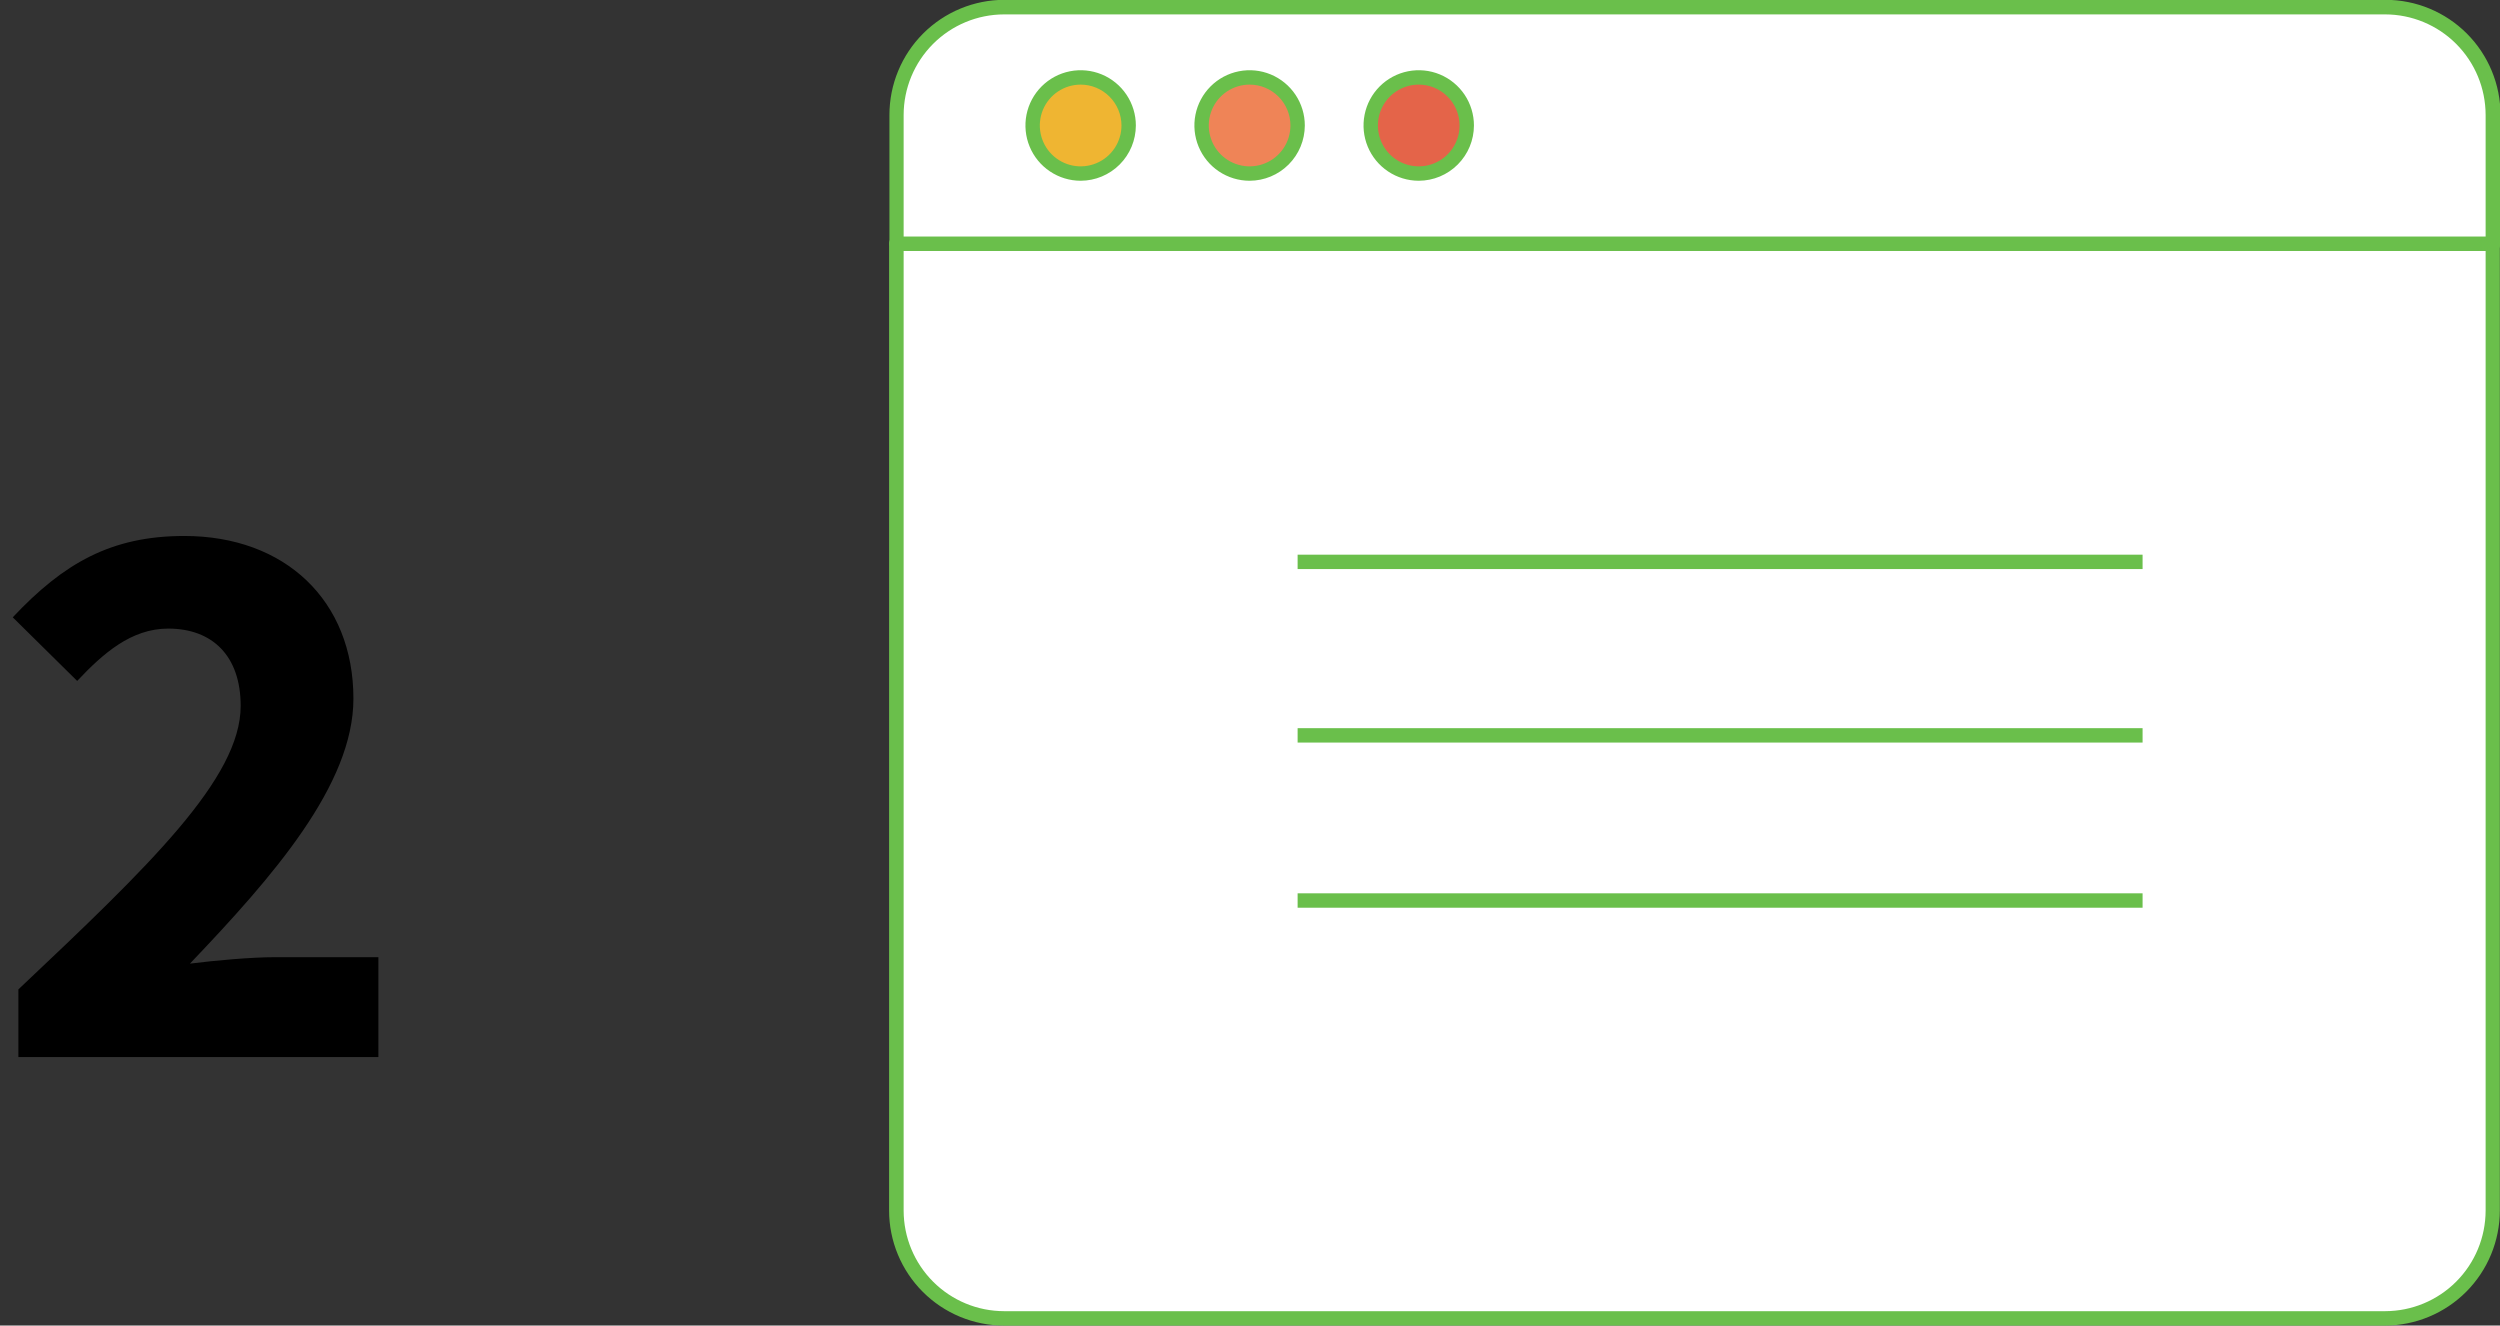 <svg xmlns="http://www.w3.org/2000/svg" width="149" height="79" viewBox="0 0 149 79" fill="none"><rect x="0" y="0" width="149" height="79" fill="#333333" stroke="none"/><path d="M1.096 63V58.968C8.872 51.624 14.344 46.392 14.344 42.072C14.344 39.096 12.664 37.464 10.024 37.464C7.816 37.464 6.136 38.952 4.6 40.584L0.76 36.792C3.784 33.576 6.616 31.944 10.984 31.944C16.984 31.944 21.064 35.784 21.064 41.64C21.064 46.776 16.264 52.248 11.32 57.432C12.856 57.24 14.968 57.048 16.408 57.048H22.552V63H1.096Z" fill="black"></path><g clip-path="url(#clip0_0_1)"><path d="M53.428 14.526H148.572V72.163C148.566 73.862 147.888 75.491 146.685 76.691C145.482 77.891 143.853 78.564 142.155 78.564H59.855C59.012 78.566 58.177 78.401 57.398 78.079C56.619 77.757 55.91 77.285 55.314 76.689C54.717 76.094 54.243 75.386 53.92 74.607C53.596 73.828 53.429 72.993 53.428 72.149V14.512V14.526Z" fill="white"></path><path d="M142.155 79.004H59.845C58.027 79.004 56.283 78.281 54.998 76.994C53.712 75.707 52.99 73.962 52.99 72.142V14.505C52.99 14.392 53.035 14.283 53.115 14.202C53.196 14.122 53.304 14.076 53.418 14.076H148.561C148.675 14.076 148.784 14.122 148.864 14.202C148.945 14.283 148.99 14.392 148.99 14.505V72.142C148.99 73.958 148.27 75.7 146.989 76.987C145.708 78.273 143.97 78.998 142.155 79.004ZM53.857 14.955V72.152C53.859 73.741 54.49 75.265 55.613 76.388C56.735 77.512 58.257 78.144 59.845 78.146H142.155C143.743 78.144 145.265 77.512 146.387 76.388C147.51 75.265 148.141 73.741 148.143 72.152V14.955H53.857Z" fill="#6ABF4B"></path><path d="M59.855 0.429H142.155C142.999 0.429 143.834 0.595 144.613 0.919C145.392 1.242 146.1 1.716 146.696 2.314C147.292 2.911 147.764 3.62 148.086 4.401C148.408 5.181 148.573 6.017 148.572 6.862V14.526H53.428V6.862C53.427 6.016 53.592 5.179 53.915 4.398C54.237 3.617 54.711 2.908 55.308 2.31C55.905 1.712 56.614 1.239 57.394 0.916C58.174 0.593 59.011 0.428 59.855 0.429Z" fill="white"></path><path d="M148.572 14.955H53.439C53.382 14.955 53.326 14.944 53.274 14.923C53.222 14.902 53.175 14.87 53.135 14.83C53.095 14.79 53.063 14.743 53.042 14.691C53.021 14.638 53.01 14.582 53.01 14.526V6.851C53.01 5.031 53.733 3.286 55.018 1.999C56.304 0.713 58.047 -0.01 59.865 -0.01H142.176C143.994 -0.01 145.738 0.713 147.023 1.999C148.309 3.286 149.031 5.031 149.031 6.851V14.526C149.032 14.585 149.02 14.644 148.997 14.698C148.973 14.752 148.939 14.801 148.896 14.842C148.853 14.882 148.801 14.913 148.746 14.932C148.69 14.952 148.63 14.96 148.572 14.955ZM53.857 14.097H148.143V6.851C148.141 5.262 147.51 3.739 146.387 2.615C145.265 1.492 143.743 0.86 142.155 0.858H59.845C58.257 0.86 56.735 1.492 55.613 2.615C54.49 3.739 53.859 5.262 53.857 6.851V14.097Z" fill="#6ABF4B"></path><path d="M64.396 10.344C65.977 10.344 67.258 9.061 67.258 7.479C67.258 5.897 65.977 4.614 64.396 4.614C62.816 4.614 61.534 5.897 61.534 7.479C61.534 9.061 62.816 10.344 64.396 10.344Z" fill="#EFB532"></path><path d="M64.407 10.773C63.756 10.773 63.12 10.579 62.579 10.217C62.038 9.856 61.616 9.341 61.367 8.739C61.118 8.138 61.053 7.475 61.179 6.837C61.306 6.198 61.62 5.611 62.08 5.15C62.54 4.69 63.126 4.376 63.765 4.249C64.403 4.122 65.065 4.187 65.666 4.436C66.267 4.686 66.781 5.108 67.142 5.649C67.504 6.191 67.697 6.828 67.697 7.479C67.695 8.352 67.348 9.189 66.731 9.806C66.115 10.423 65.279 10.771 64.407 10.773ZM64.407 5.043C63.925 5.043 63.455 5.186 63.055 5.454C62.654 5.721 62.343 6.102 62.158 6.547C61.974 6.992 61.926 7.482 62.02 7.954C62.114 8.427 62.346 8.861 62.686 9.201C63.026 9.542 63.46 9.774 63.932 9.868C64.404 9.962 64.893 9.914 65.338 9.729C65.783 9.545 66.163 9.233 66.43 8.832C66.697 8.432 66.84 7.961 66.84 7.479C66.839 6.833 66.583 6.214 66.126 5.758C65.67 5.301 65.052 5.044 64.407 5.043Z" fill="#6ABF4B"></path><path d="M74.477 10.344C76.057 10.344 77.338 9.061 77.338 7.479C77.338 5.897 76.057 4.614 74.477 4.614C72.896 4.614 71.615 5.897 71.615 7.479C71.615 9.061 72.896 10.344 74.477 10.344Z" fill="#EF8457"></path><path d="M74.477 10.773C73.826 10.773 73.19 10.579 72.648 10.217C72.107 9.856 71.686 9.341 71.437 8.739C71.188 8.138 71.122 7.475 71.249 6.837C71.376 6.198 71.69 5.611 72.15 5.15C72.61 4.69 73.196 4.376 73.835 4.249C74.473 4.122 75.134 4.187 75.736 4.436C76.337 4.686 76.851 5.108 77.212 5.649C77.574 6.191 77.767 6.828 77.767 7.479C77.765 8.352 77.418 9.189 76.801 9.806C76.184 10.423 75.349 10.771 74.477 10.773ZM74.477 5.043C73.995 5.043 73.525 5.186 73.124 5.454C72.724 5.721 72.412 6.102 72.228 6.547C72.044 6.992 71.996 7.482 72.09 7.954C72.184 8.427 72.415 8.861 72.756 9.201C73.096 9.542 73.53 9.774 74.002 9.868C74.474 9.962 74.963 9.914 75.408 9.729C75.853 9.545 76.233 9.233 76.5 8.832C76.767 8.432 76.91 7.961 76.91 7.479C76.91 6.833 76.654 6.213 76.197 5.757C75.741 5.3 75.122 5.043 74.477 5.043Z" fill="#6ABF4B"></path><path d="M84.553 10.344C86.134 10.344 87.415 9.061 87.415 7.479C87.415 5.897 86.134 4.614 84.553 4.614C82.973 4.614 81.691 5.897 81.691 7.479C81.691 9.061 82.973 10.344 84.553 10.344Z" fill="#E46449"></path><path d="M84.557 10.773C83.906 10.773 83.27 10.579 82.729 10.217C82.188 9.856 81.766 9.341 81.517 8.739C81.268 8.138 81.203 7.475 81.33 6.837C81.457 6.198 81.77 5.611 82.23 5.15C82.69 4.69 83.276 4.376 83.915 4.249C84.553 4.122 85.215 4.187 85.816 4.436C86.417 4.686 86.931 5.108 87.293 5.649C87.654 6.191 87.847 6.828 87.847 7.479C87.845 8.352 87.498 9.189 86.881 9.806C86.265 10.423 85.429 10.771 84.557 10.773ZM84.557 5.043C84.075 5.043 83.605 5.186 83.205 5.454C82.805 5.721 82.493 6.102 82.308 6.547C82.124 6.992 82.076 7.482 82.17 7.954C82.264 8.427 82.496 8.861 82.836 9.201C83.176 9.542 83.61 9.774 84.082 9.868C84.554 9.962 85.043 9.914 85.488 9.729C85.933 9.545 86.313 9.233 86.58 8.832C86.847 8.432 86.99 7.961 86.99 7.479C86.989 6.833 86.733 6.214 86.276 5.758C85.82 5.301 85.202 5.044 84.557 5.043Z" fill="#6ABF4B"></path><path d="M127.698 33.059H77.338V33.916H127.698V33.059Z" fill="#6ABF4B"></path><path d="M127.698 43.399H77.338V44.257H127.698V43.399Z" fill="#6ABF4B"></path><path d="M127.698 53.242H77.338V54.1H127.698V53.242Z" fill="#6ABF4B"></path></g><defs><clipPath id="clip0_0_1"><rect width="96" height="79" fill="white" transform="translate(53)"></rect></clipPath></defs></svg>